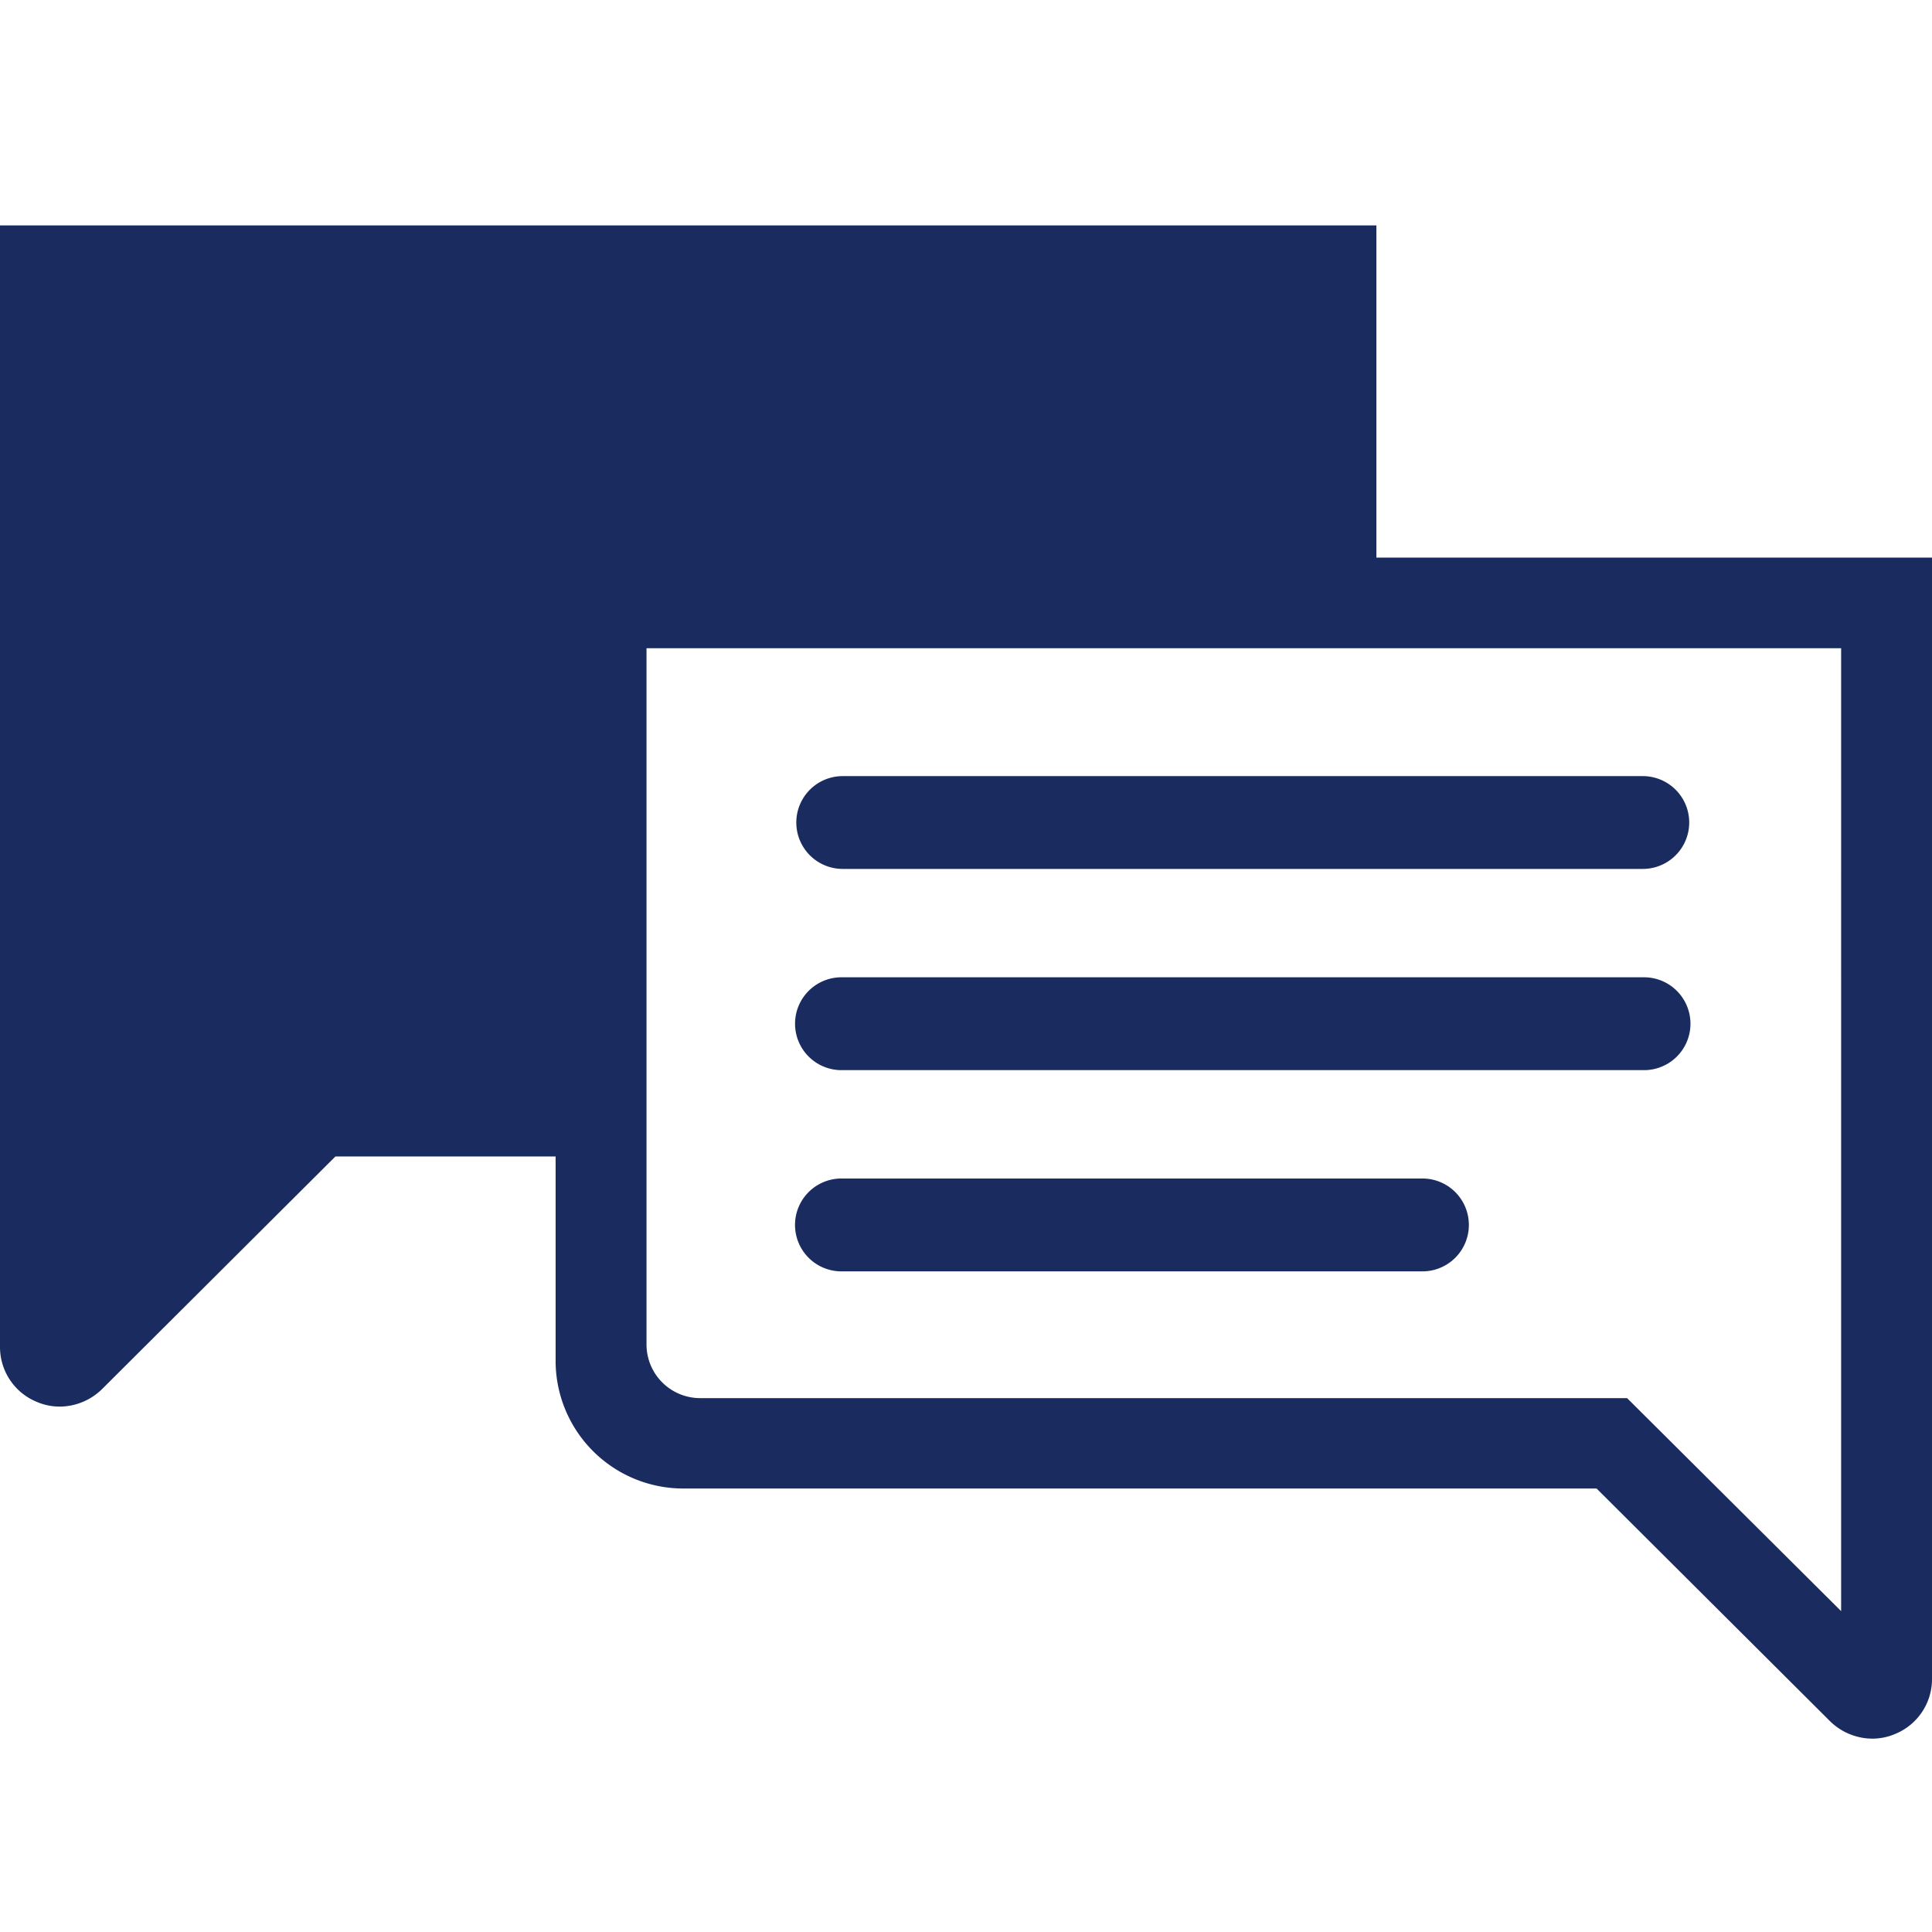 <svg xmlns="http://www.w3.org/2000/svg" width="60" height="60" viewBox="0 0 60 60"><defs><style>.a{fill:#1a2b60;fill-rule:evenodd;}</style></defs><path class="a" d="M42.745,7V17.317H60V52.148a1.839,1.839,0,0,1-1.141,1.7,1.792,1.792,0,0,1-.718.147,1.887,1.887,0,0,1-1.307-.541h0l-7.251-7.227H21.222a3.966,3.966,0,0,1-3.967-3.952h0V35.915H10.417l-7.25,7.227a1.889,1.889,0,0,1-1.307.541,1.8,1.8,0,0,1-.719-.147A1.84,1.84,0,0,1,0,41.831H0V7ZM57.178,20.131h-37.1v21.63a1.667,1.667,0,0,0,1.665,1.659H50.531l6.647,6.615ZM44.137,36.6a1.442,1.442,0,1,1,0,2.883H26.17a1.442,1.442,0,1,1,0-2.883Zm6.882-6.249a1.442,1.442,0,1,1,0,2.883H26.171a1.442,1.442,0,1,1,0-2.883Zm0-6.248a1.441,1.441,0,1,1,0,2.882H26.171a1.441,1.441,0,1,1,0-2.882Z"/></svg>